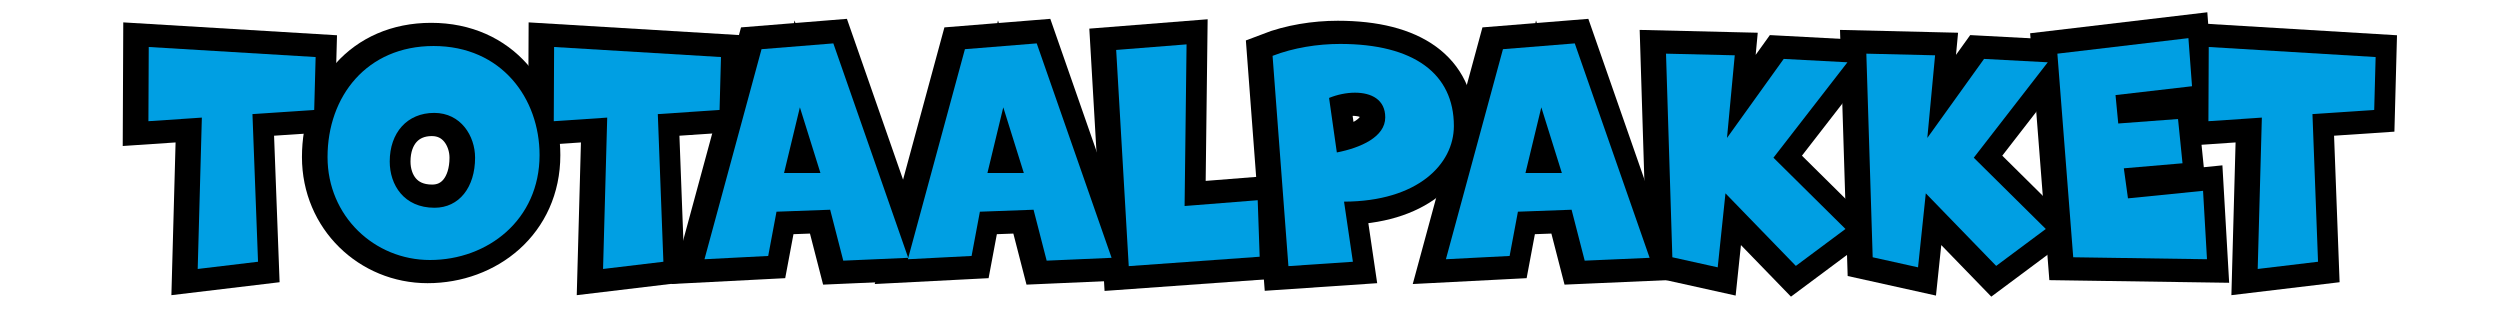 <?xml version="1.0" encoding="UTF-8"?>
<!-- Generator: Adobe Illustrator 26.3.1, SVG Export Plug-In . SVG Version: 6.00 Build 0)  -->
<svg xmlns="http://www.w3.org/2000/svg" xmlns:xlink="http://www.w3.org/1999/xlink" version="1.1" id="Layer_1" x="0px" y="0px" viewBox="0 0 228.75 29" style="enable-background:new 0 0 228.75 29;" xml:space="preserve">
<style type="text/css">
	.st0{enable-background:new    ;}
	.st1{fill:none;stroke:#000000;stroke-width:4.242;stroke-miterlimit:8.485;}
	.st2{fill:#009FE3;}
</style>
<g>
	<g>
		<g>
			<g class="st0">
				<path class="st1" d="M17.87,24.61l0.38-13.85l-4.89,0.33l0.03-6.79l15.27,0.92l-0.13,4.84l-5.65,0.38l0.51,13.51L17.87,24.61z"></path>
				<path class="st1" d="M39.12,23.79c-5.09,0-9.37-4.02-9.37-9.42c0-5.55,3.59-10.16,9.7-10.16c6.24,0,9.7,4.81,9.7,9.98      C49.15,20.1,44.42,23.79,39.12,23.79z M43.25,14.43c0-1.99-1.3-4.1-3.74-4.1c-2.47,0-4.07,1.81-4.07,4.45      c0,2.14,1.3,4.23,4.1,4.23C41.8,19.01,43.25,17.13,43.25,14.43z"></path>
			</g>
			<g class="st0">
				<path class="st1" d="M54.96,24.61l0.38-13.85l-4.89,0.33l0.03-6.79l15.27,0.92l-0.13,4.84l-5.65,0.38l0.51,13.51L54.96,24.61z"></path>
			</g>
			<g class="st0">
				<path class="st1" d="M76.94,23.85l-1.2-4.66l-4.91,0.18l-0.76,4.05l-5.83,0.3L69.46,4.5l6.57-0.53l6.85,19.62L76.94,23.85z       M72.97,9.82l-1.45,6.01h3.33L72.97,9.82z"></path>
			</g>
			<g class="st0">
				<path class="st1" d="M95.55,23.85l-1.2-4.66l-4.91,0.18l-0.76,4.05l-5.83,0.3L88.07,4.5l6.57-0.53l6.85,19.62L95.55,23.85z       M91.58,9.82l-1.45,6.01h3.33L91.58,9.82z"></path>
			</g>
			<g class="st0">
				<path class="st1" d="M103.06,24.35l-1.15-19.78l6.44-0.51l-0.18,14.79l6.69-0.53l0.18,5.17L103.06,24.35z"></path>
			</g>
			<g class="st0">
				<path class="st1" d="M117.68,24.35l-1.45-19.24c1.91-0.74,4.12-1.09,6.18-1.09c6.75,0,10.41,2.72,10.41,7.51      c0,3.49-3.31,6.9-10.05,6.92l0.81,5.5L117.68,24.35z M122.1,13.95c2.19-0.43,4.43-1.42,4.43-3.21c0-1.63-1.27-2.26-2.77-2.26      c-0.79,0-1.63,0.18-2.37,0.48L122.1,13.95z"></path>
			</g>
			<g class="st0">
				<path class="st1" d="M144.78,23.85l-1.2-4.66l-4.91,0.18l-0.76,4.05l-5.83,0.3L137.3,4.5l6.57-0.53l6.85,19.62L144.78,23.85z       M140.81,9.82l-1.45,6.01h3.33L140.81,9.82z"></path>
				<path class="st1" d="M164.1,24.33l-6.44-6.64l-0.71,6.77l-4.15-0.92l-0.58-18.63l6.29,0.15l-0.71,7.56l5.19-7.23l5.83,0.31      l-6.77,8.73l6.59,6.52L164.1,24.33z"></path>
				<path class="st1" d="M182.43,24.33l-6.44-6.64l-0.71,6.77l-4.15-0.92l-0.58-18.63l6.29,0.15l-0.71,7.56l5.19-7.23l5.83,0.31      l-6.77,8.73l6.59,6.52L182.43,24.33z"></path>
			</g>
			<g class="st0">
				<path class="st1" d="M189.48,23.54l-1.45-18.63l11.99-1.42l0.33,4.4l-7,0.81l0.25,2.6l5.47-0.41l0.41,4.05l-5.37,0.46l0.38,2.75      l6.87-0.69l0.36,6.26L189.48,23.54z"></path>
			</g>
			<g class="st0">
				<path class="st1" d="M206.36,24.61l0.38-13.85l-4.89,0.33l0.03-6.79l15.27,0.92l-0.13,4.84l-5.65,0.38l0.51,13.51L206.36,24.61z      "></path>
			</g>
		</g>
	</g>
</g>
<g class="st0">
	<path class="st2" d="M18.09,24.61l0.38-13.85l-4.89,0.33l0.03-6.79l15.27,0.92l-0.13,4.84l-5.65,0.38l0.51,13.51L18.09,24.61z"></path>
	<path class="st2" d="M39.34,23.79c-5.09,0-9.37-4.02-9.37-9.42c0-5.55,3.59-10.16,9.7-10.16c6.24,0,9.7,4.81,9.7,9.98   C49.37,20.1,44.64,23.79,39.34,23.79z M43.47,14.43c0-1.99-1.3-4.1-3.74-4.1c-2.47,0-4.07,1.81-4.07,4.45c0,2.14,1.3,4.23,4.1,4.23   C42.02,19.01,43.47,17.13,43.47,14.43z"></path>
</g>
<g class="st0">
	<path class="st2" d="M55.18,24.61l0.38-13.85l-4.89,0.33L50.7,4.3l15.27,0.92l-0.13,4.84l-5.65,0.38l0.51,13.51L55.18,24.61z"></path>
</g>
<g class="st0">
	<path class="st2" d="M77.16,23.85l-1.2-4.66l-4.91,0.18l-0.76,4.05l-5.83,0.3L69.68,4.5l6.57-0.53l6.85,19.62L77.16,23.85z    M73.19,9.82l-1.45,6.01h3.33L73.19,9.82z"></path>
</g>
<g class="st0">
	<path class="st2" d="M95.77,23.85l-1.2-4.66l-4.91,0.18l-0.76,4.05l-5.83,0.3L88.29,4.5l6.57-0.53l6.85,19.62L95.77,23.85z    M91.8,9.82l-1.45,6.01h3.33L91.8,9.82z"></path>
</g>
<g class="st0">
	<path class="st2" d="M103.28,24.35l-1.15-19.78l6.44-0.51l-0.18,14.79l6.69-0.53l0.18,5.17L103.28,24.35z"></path>
</g>
<g class="st0">
	<path class="st2" d="M117.89,24.35l-1.45-19.24c1.91-0.74,4.12-1.09,6.18-1.09c6.75,0,10.41,2.72,10.41,7.51   c0,3.49-3.31,6.9-10.05,6.92l0.81,5.5L117.89,24.35z M122.32,13.95c2.19-0.43,4.43-1.42,4.43-3.21c0-1.63-1.27-2.26-2.77-2.26   c-0.79,0-1.63,0.18-2.37,0.48L122.32,13.95z"></path>
</g>
<g class="st0">
	<path class="st2" d="M145,23.85l-1.2-4.66l-4.91,0.18l-0.76,4.05l-5.83,0.3l5.22-19.22l6.57-0.53l6.85,19.62L145,23.85z    M141.03,9.82l-1.45,6.01h3.33L141.03,9.82z"></path>
	<path class="st2" d="M164.32,24.33l-6.44-6.64l-0.71,6.77l-4.15-0.92l-0.58-18.63l6.29,0.15l-0.71,7.56l5.19-7.23l5.83,0.31   l-6.77,8.73l6.59,6.52L164.32,24.33z"></path>
	<path class="st2" d="M182.65,24.33l-6.44-6.64l-0.71,6.77l-4.15-0.92l-0.58-18.63l6.29,0.15l-0.71,7.56l5.19-7.23l5.83,0.31   l-6.77,8.73l6.59,6.52L182.65,24.33z"></path>
</g>
<g class="st0">
	<path class="st2" d="M189.7,23.54l-1.45-18.63l11.99-1.42l0.33,4.4l-7,0.81l0.25,2.6l5.47-0.41l0.41,4.05l-5.37,0.46l0.38,2.75   l6.87-0.69l0.36,6.26L189.7,23.54z"></path>
</g>
<g class="st0">
	<path class="st2" d="M206.58,24.61l0.38-13.85l-4.89,0.33l0.03-6.79l15.27,0.92l-0.13,4.84l-5.65,0.38l0.51,13.51L206.58,24.61z"></path>
</g>
</svg>
